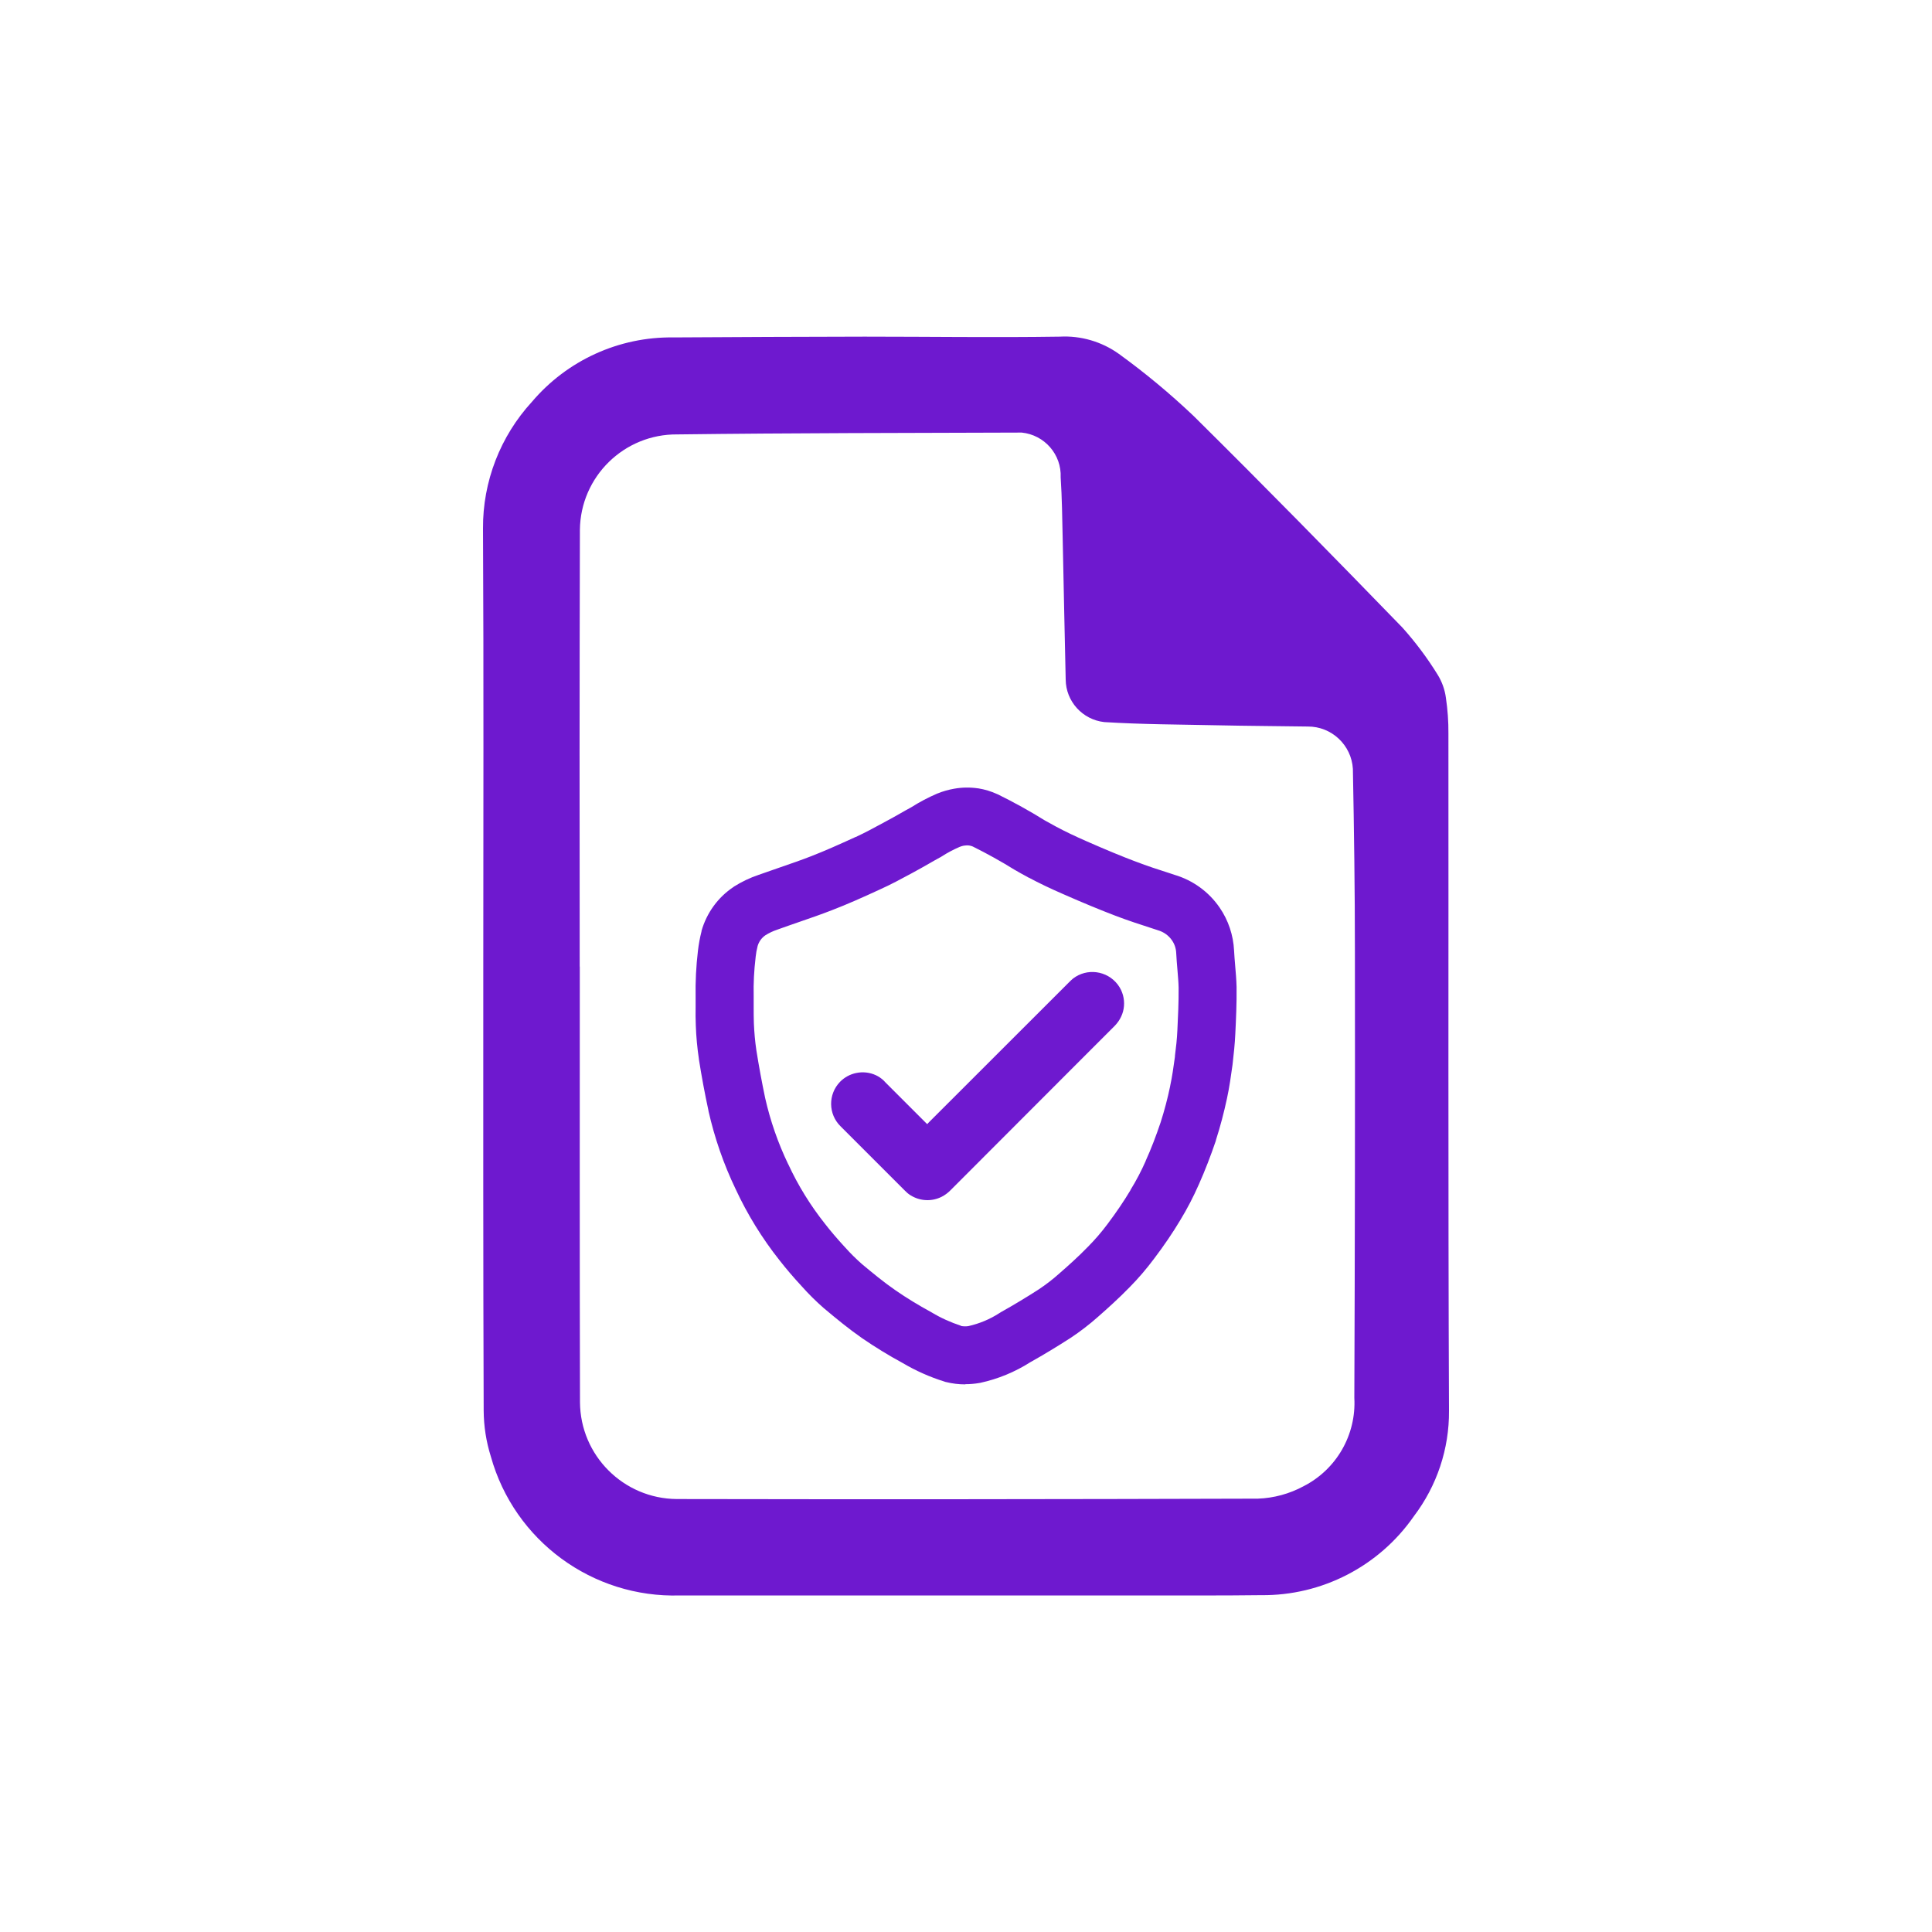 <?xml version="1.0" encoding="UTF-8"?>
<svg xmlns="http://www.w3.org/2000/svg" xmlns:xlink="http://www.w3.org/1999/xlink" version="1.1" viewBox="0 0 2000 2000">
  <defs>
    <clipPath id="clippath">
      <rect x="860.2" y="1006.2" width="303.4" height="236.1" fill="none"/>
    </clipPath>
  </defs>
  <!-- Generator: Adobe Illustrator 28.6.0, SVG Export Plug-In . SVG Version: 1.2.0 Build 709)  -->
  <g>
    <g id="Layer_1">
      <g id="Group_39398">
        <g id="Group_92">
          <path id="Path_120" d="M500.3,1000.6c0-151.1.5-302.2-.3-453.5-.3-48.6,17.9-95.5,50.7-131.2,36.4-42.9,90.1-67.4,146.4-66.6,66-.4,132-.7,198-.8,67.2,0,134.5,1,201.9,0,21.8-1.2,43.4,5.1,61.2,17.8,27.2,19.7,53.1,41.2,77.5,64.4,72.9,72.1,144.7,145.4,216.1,219,13.6,15.2,25.9,31.6,36.6,49,4.4,7.2,7.3,15.3,8.4,23.7,1.8,12.2,2.7,24.5,2.6,36.9.2,233.7-.4,467.4.6,701.1.3,39.4-12.5,77.7-36.3,109.1-35.9,51.8-95.2,82.5-158.2,81.8-40.4.5-80.9.3-121.4.3h-480.2c-90.6,2.8-171.5-56.6-195.8-143.9-4.8-15.3-7.3-31.3-7.4-47.4-.6-153.2-.4-306.5-.4-459.7ZM600.2,1000.6c0,150.3-.2,300.5.2,450.9.3,55.2,45,99.9,100.2,100.3,200.5.4,401,.2,601.6-.4,16.5-.6,32.7-5,47.3-12.9,34-17.4,54.6-53.2,52.5-91.4.6-154.1.8-308.2.6-462.2,0-63-.9-126-2.1-189-1.5-24.7-22.1-44-46.8-43.8-31.5-.5-63-.6-94.5-1.3-38.6-.8-77.5-.9-116.1-3.3-22.5-2.5-39.7-21.4-39.9-44-1.2-48.5-2-97-3.1-145.5-.5-21.3-.7-42.6-2.1-63.8,1-23.7-16.7-44-40.3-46.4-118.8.4-237.6.4-356.4,1.9-55.2-.6-100.5,43.7-101,99v4.1c-.4,149.3-.4,298.7-.2,448.1v-.2h0Z" fill="#6e19cf"/>
        </g>
        <path d="M999.1,1433.1c-6.6,0-13.2-.8-19.7-2.4l-.9-.2-.8-.3c-15.2-4.7-29.9-11.3-43.6-19.4-14.2-7.7-28.2-16.3-41.5-25.4h0c-14.2-9.9-27.3-20.7-39.3-30.8l-.5-.4c-8-7-15.7-14.6-22.8-22.6-8.7-9.4-16.2-18.2-23-26.9-18-22.7-33.3-47.5-45.5-73.8-12.4-25.8-21.8-53-28.1-80.9v-.3c-3.8-17.5-7.1-35.3-9.9-53.1v-.3c-1.7-11.4-2.8-23-3.2-34.5-.3-6.6-.3-13-.2-19.1,0-3.7,0-7.1,0-10.5-.3-15.9.5-32,2.4-47.9.8-6.8,2-13.5,3.7-20.1v-.5c5.3-18.6,17-34.8,33.1-45.5l.5-.4c7.9-5,16.5-9.1,25.4-12.1,7.8-2.8,15.6-5.5,23.2-8.1,10.7-3.7,20.9-7.2,30.9-11.1,14.7-5.7,29.2-12.2,46.5-20.1h.2c9.7-4.5,19.3-9.7,29.4-15.2l2.2-1.2c4.6-2.4,9.1-5,13.9-7.7,3.8-2.2,7.7-4.4,11.8-6.6,8.5-5.4,17.6-10.2,26.9-14.2l.6-.2c5.4-2.2,11.1-3.8,16.8-4.8,8.2-1.5,16.6-1.6,24.9-.4h.2c6.8,1.1,13.4,3.1,19.7,6l.7.3c16.5,8.1,32.9,17.2,48.5,26.9,3.9,2.2,7.2,4,9.6,5.3.7.4,1.4.8,2,1.1,9.3,5,19.8,10,31.9,15.3,19.8,8.7,36,15.4,50.8,21h.1c11.4,4.4,23.1,8.2,35.6,12.2l4.2,1.4c19,5.6,35.6,17.6,46.8,34,9,13.1,14.1,28.5,14.9,44.3.2,4.9.7,9.9,1.1,15.2.6,7.2,1.3,14.7,1.5,22.6v.3c.2,16.7-.6,33.6-1.3,48-.5,10.7-1.6,21-2.7,30.5l-.2,1.8c-1.6,11.4-3.2,23.2-5.8,35.1-3.1,14.4-6.9,28.9-11.4,42.9v.4c-5.4,15.8-11.3,31.2-17.7,45.5-5.6,12.7-12,25.1-19.2,36.9-7.7,12.9-16.8,26.3-27.1,39.9-7.7,10.3-16.2,20.3-25.3,29.5-11.3,11.6-23,22.1-32.9,30.8-8.8,7.8-18.3,15.1-28.1,21.6l-.3.2c-13.5,8.7-27.5,17.2-41.6,25.1-15.9,10.1-33.3,17.3-51.7,21.3l-1.2.2c-4.7.8-9.4,1.2-14.1,1.2ZM994.6,1372.6c2.6.5,5.2.6,7.8.2,11.5-2.6,22.3-7.1,32.2-13.5l.8-.5.8-.5c13.2-7.4,26.3-15.3,38.9-23.4,7.5-5,14.7-10.5,21.4-16.5l.2-.2c9.1-7.9,19.7-17.4,29.6-27.6l.2-.2c7.2-7.3,14-15.2,20.1-23.4,9.1-12.1,17-23.8,23.7-35v-.2c5.9-9.6,11.2-19.7,15.7-29.9v-.2c5.7-12.5,10.8-26,15.5-39.9,3.9-12.2,7.2-24.7,9.8-37.2v-.2c2.1-9.6,3.5-19.8,5-30.5v-.9c1.1-8.4,2.1-17.4,2.5-26.2h0c.7-14.2,1.4-29.3,1.3-44.2-.1-5.8-.7-12-1.2-18.4-.5-5.7-1-11.6-1.3-17.7-.2-4.7-1.7-9.2-4.4-13.1-3.4-5-8.6-8.7-14.5-10.4l-.9-.3-4.6-1.5c-12.6-4.1-25.7-8.3-38.7-13.3-15.7-6-32.7-13-53.4-22.1-13.6-5.9-25.5-11.6-36.3-17.4h-.3c-.5-.4-1.1-.7-1.8-1.1-2.7-1.4-6.7-3.6-11.5-6.4l-.9-.5c-14-8.7-28.6-16.8-43.3-24.1-1.1-.5-2.3-.8-3.5-1-1.8-.3-3.7-.2-5.5.1h-.2c-1.5.3-3,.7-4.4,1.3-6.5,2.8-12.7,6.1-18.6,9.9l-.9.6-1,.5c-3.9,2.1-7.7,4.3-11.7,6.6-4.9,2.8-10,5.7-15.2,8.5l-2,1.1c-10.6,5.7-21.6,11.7-33.2,16.9-18.2,8.4-33.7,15.3-49.8,21.5-11.1,4.3-22.3,8.2-33.1,11.9-7.4,2.6-15.1,5.2-22.5,7.9l-.8.3c-4.3,1.4-8.5,3.4-12.3,5.8-3.9,2.7-6.7,6.6-8,11.1-1,3.8-1.7,7.7-2.1,11.6v.3c-1.6,13.2-2.3,26.6-2,39.8,0,4.1,0,8.1,0,11.9,0,5.6,0,10.9.2,16v.3c.4,9.4,1.2,18.8,2.6,28.1,2.6,16.5,5.7,33.2,9.1,49.4,5.3,23.5,13.3,46.5,23.7,68.2l.2.3c10.2,22.1,23.1,42.9,38.2,61.9h0c5.9,7.6,12.5,15.3,20.2,23.7l.4.4c5.4,6.1,11.3,11.9,17.4,17.3,10.9,9.1,22.6,18.8,34.8,27.2,11.7,8.1,23.9,15.5,36.4,22.3l1.2.7c9.5,5.7,19.7,10.3,30.2,13.7Z" fill="#6e19cf"/>
        <g id="Group_39397">
          <g clip-path="url(#clippath)">
            <g id="Group_39396">
              <path id="Path_15125" d="M960.1,1163.4l1.5-1.6,144.9-144.8c1.3-1.4,2.8-2.7,4.3-4,14.4-11.1,35.1-8.3,46.2,6.1,1.4,1.8,2.5,3.7,3.5,5.7.8,1.7,1.5,3.6,2,5.4,2,7.4,1.4,15.3-1.9,22.2-1.6,3.5-3.9,6.7-6.6,9.5-8,8-16,16-24,24l-146.2,146.4c-2.6,2.6-5.5,4.8-8.8,6.5-10.3,5.3-22.7,4.7-32.5-1.5-2.1-1.3-4-2.9-5.7-4.7l-16.2-16.2-50.4-50.4c-12.9-12.6-13.1-33.2-.6-46.1,4.5-4.6,10.3-7.8,16.6-9.1,6.9-1.5,14.2-.7,20.6,2.3,2.8,1.3,5.4,3.1,7.7,5.2.7.6,1.2,1.3,1.9,2l42.4,42.4c.3.5.9.9,1.4,1" fill="#6e19cf"/>
            </g>
          </g>
        </g>
      </g>
    </g>
  </g>
</svg>